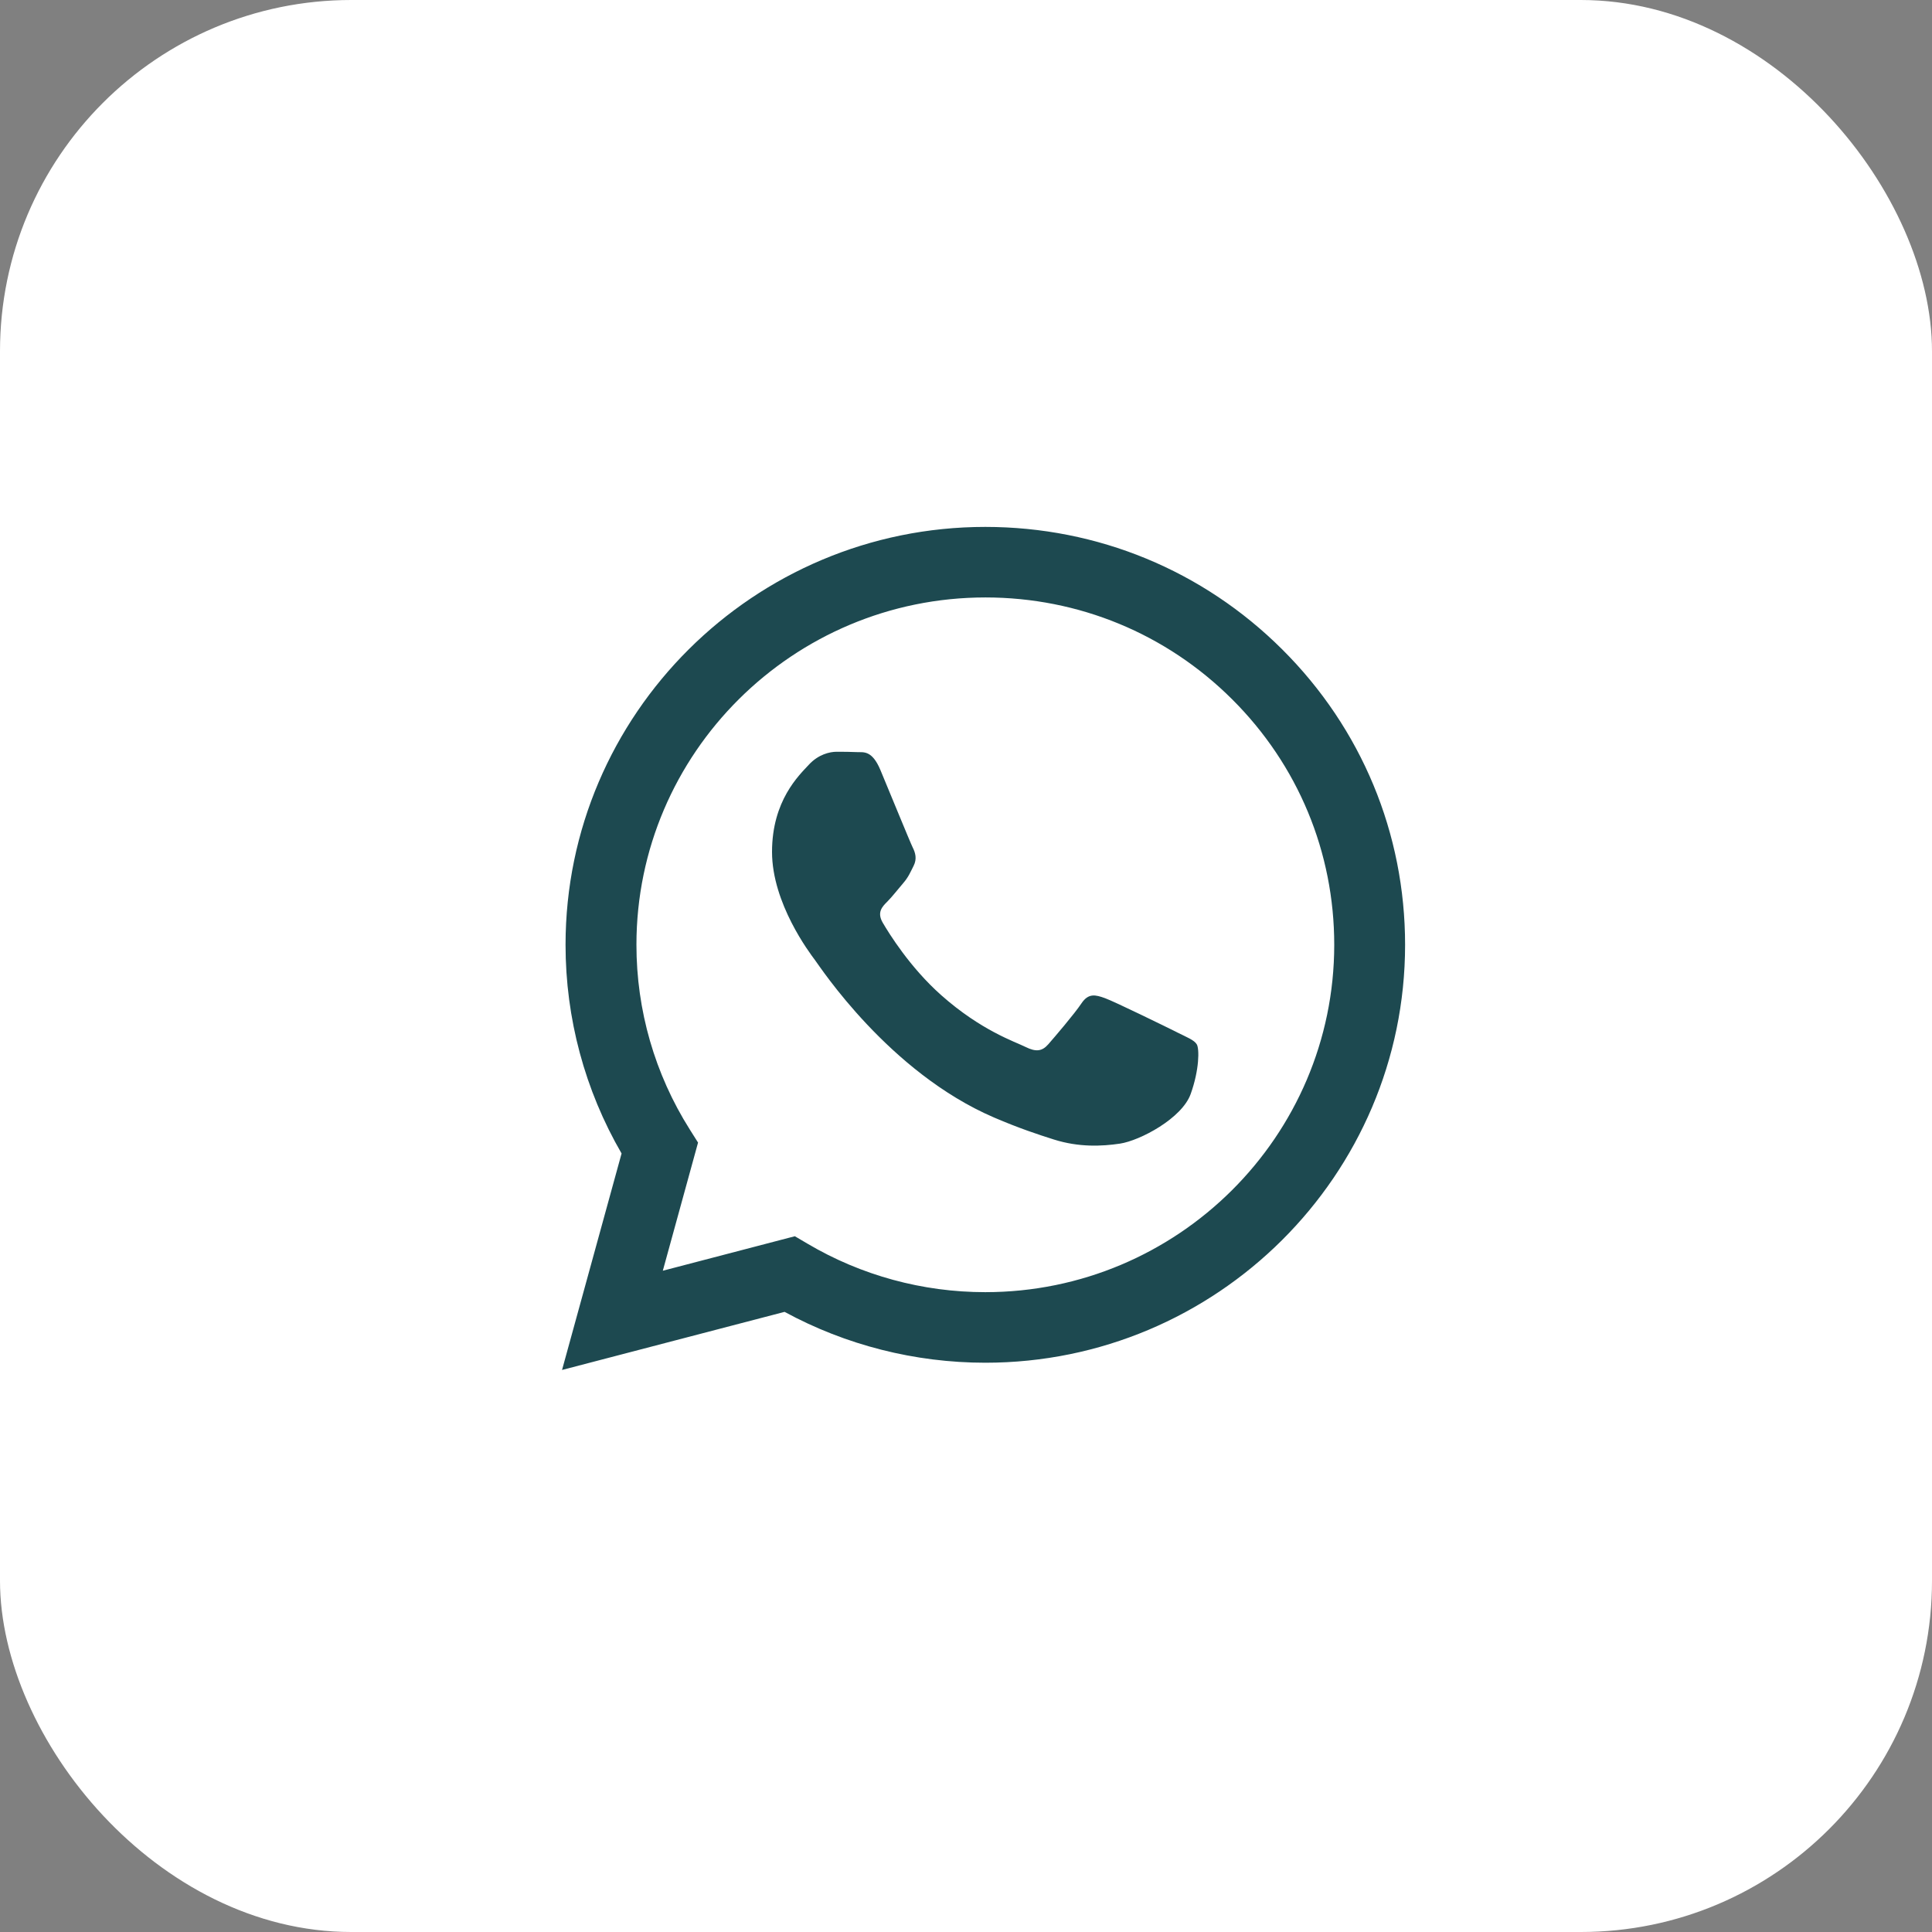 <?xml version="1.0" encoding="UTF-8"?> <svg xmlns="http://www.w3.org/2000/svg" width="55" height="55" viewBox="0 0 55 55" fill="none"><rect x="0" y="0" width="55" height="55" fill="#808080" stroke="none"/><rect width="55" height="55" rx="10" fill="white"></rect><path fill-rule="evenodd" clip-rule="evenodd" d="M36.503 18.488C34.247 16.24 31.247 15.001 28.05 15C21.463 15 16.103 20.334 16.1 26.892C16.099 28.988 16.65 31.034 17.695 32.837L16 39L22.335 37.346C24.08 38.294 26.046 38.793 28.045 38.794H28.05C34.636 38.794 39.998 33.459 40 26.901C40.001 23.724 38.76 20.736 36.503 18.488V18.488ZM28.05 36.785H28.046C26.264 36.785 24.516 36.308 22.991 35.407L22.628 35.193L18.869 36.175L19.872 32.527L19.636 32.153C18.642 30.579 18.117 28.76 18.118 26.892C18.12 21.442 22.576 17.008 28.055 17.008C30.707 17.009 33.201 18.039 35.076 19.907C36.952 21.776 37.984 24.259 37.983 26.9C37.98 32.35 33.525 36.785 28.05 36.785V36.785ZM33.498 29.382C33.2 29.234 31.732 28.515 31.458 28.416C31.184 28.317 30.985 28.267 30.786 28.565C30.588 28.862 30.015 29.532 29.841 29.73C29.667 29.928 29.493 29.953 29.194 29.804C28.896 29.655 27.933 29.341 26.793 28.329C25.905 27.541 25.306 26.568 25.132 26.271C24.957 25.973 25.113 25.812 25.262 25.665C25.396 25.531 25.561 25.317 25.71 25.144C25.86 24.971 25.909 24.846 26.009 24.648C26.109 24.45 26.059 24.277 25.984 24.128C25.91 23.979 25.313 22.516 25.064 21.922C24.821 21.342 24.575 21.421 24.392 21.411C24.218 21.403 24.019 21.401 23.82 21.401C23.62 21.401 23.297 21.475 23.023 21.773C22.749 22.07 21.978 22.789 21.978 24.252C21.978 25.713 23.048 27.127 23.197 27.326C23.347 27.524 25.303 30.525 28.298 31.813C29.01 32.119 29.567 32.302 30 32.439C30.715 32.665 31.366 32.633 31.881 32.557C32.454 32.471 33.647 31.838 33.896 31.144C34.145 30.45 34.145 29.855 34.07 29.731C33.996 29.607 33.796 29.532 33.498 29.384L33.498 29.382Z" fill="#1D4950"></path></svg> 
